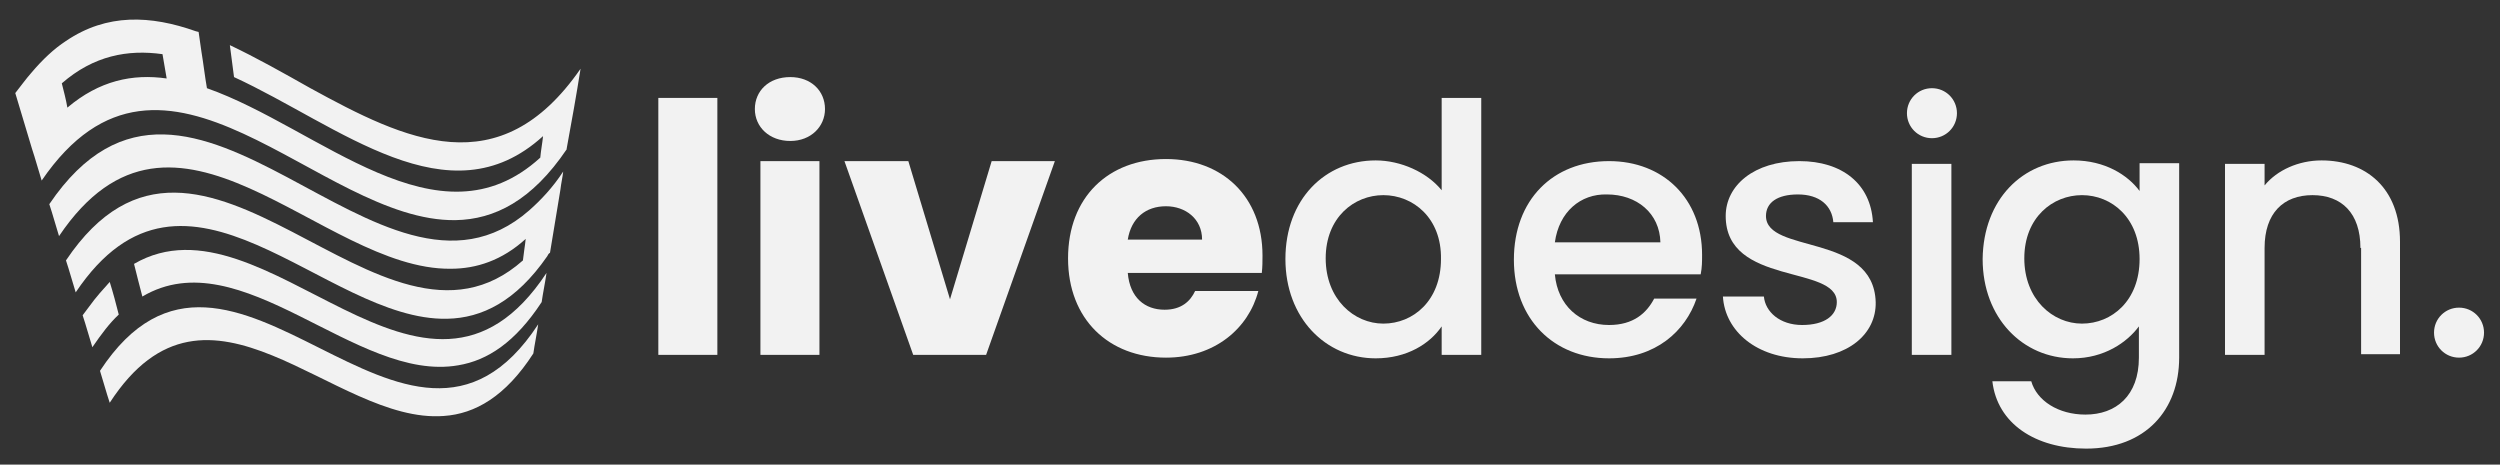 <?xml version="1.0" encoding="utf-8"?>
<!-- Generator: Adobe Illustrator 25.3.1, SVG Export Plug-In . SVG Version: 6.00 Build 0)  -->
<svg version="1.1" id="Layer_1" xmlns="http://www.w3.org/2000/svg" xmlns:xlink="http://www.w3.org/1999/xlink" x="0px" y="0px"
	 viewBox="0 0 360 66.9" style="enable-background:new 0 0 360 66.9;" xml:space="preserve">
<rect x="0" y="0" width="360" height="66.9" fill="#333333" stroke="none"/>
<style type="text/css">
	.st0{fill:#383838;}
	.st1{fill:#BDDD00;}
	.st2{fill:#F2F2F2;}
</style>
<g>
	<path class="st2" d="M94.8,14.1h8.5v37h-8.5V14.1z"/>
	<path class="st2" d="M108.7,15.7c0-2.6,2-4.6,5.1-4.6c3,0,5,2,5,4.6c0,2.5-2,4.6-5,4.6C110.8,20.3,108.7,18.3,108.7,15.7z
		 M109.5,23.2h8.5v27.9h-8.5V23.2z"/>
	<path class="st2" d="M130.8,23.2l6,19.9l6-19.9h9.1l-9.9,27.9h-10.5l-9.9-27.9H130.8z"/>
	<path class="st2" d="M167.9,51.5c-8.2,0-14.1-5.5-14.1-14.3s5.8-14.3,14.1-14.3c8.1,0,13.9,5.4,13.9,13.9c0,0.8,0,1.6-0.1,2.5
		h-19.3c0.3,3.6,2.5,5.3,5.3,5.3c2.4,0,3.7-1.2,4.4-2.7h9.1C179.8,47.3,174.9,51.5,167.9,51.5z M162.4,34.5h10.7
		c0-3-2.4-4.8-5.2-4.8C165,29.7,162.9,31.4,162.4,34.5z"/>
	<path class="st2" d="M198.1,23.1c3.6,0,7.4,1.7,9.5,4.3V14.1h5.7v37h-5.7V47c-1.7,2.5-5,4.6-9.5,4.6c-7.2,0-13-5.8-13-14.3
		C185.1,28.7,190.8,23.1,198.1,23.1z M199.2,28.1c-4.2,0-8.3,3.2-8.3,9.1c0,5.9,4.1,9.4,8.3,9.4c4.3,0,8.3-3.3,8.3-9.3
		C207.6,31.4,203.5,28.1,199.2,28.1z"/>
	<path class="st2" d="M231.7,51.6c-7.9,0-13.7-5.6-13.7-14.2s5.6-14.2,13.7-14.2c7.8,0,13.4,5.4,13.4,13.5c0,0.9,0,1.8-0.2,2.8h-21
		c0.4,4.5,3.6,7.3,7.8,7.3c3.5,0,5.4-1.7,6.5-3.8h6.1C242.7,47.7,238.4,51.6,231.7,51.6z M223.9,34.9h15.2c-0.1-4.2-3.4-6.9-7.7-6.9
		C227.6,27.9,224.5,30.5,223.9,34.9z"/>
	<path class="st2" d="M259.6,51.6c-6.6,0-11.2-3.9-11.5-8.9h5.9c0.2,2.2,2.3,4.1,5.5,4.1c3.3,0,5-1.4,5-3.3c0-5.4-16-2.3-16-12.4
		c0-4.4,4.1-7.9,10.6-7.9c6.2,0,10.3,3.3,10.6,8.8h-5.7c-0.2-2.4-2-4-5.1-4c-3,0-4.6,1.2-4.6,3.1c0,5.5,15.5,2.4,15.8,12.4
		C270.2,48.1,266.1,51.6,259.6,51.6z"/>
	<path class="st2" d="M274.6,16.3c0-2,1.6-3.6,3.6-3.6c2,0,3.6,1.6,3.6,3.6c0,2-1.6,3.6-3.6,3.6C276.2,19.9,274.6,18.3,274.6,16.3z
		 M275.3,23.6h5.7v27.5h-5.7V23.6z"/>
	<path class="st2" d="M298.6,23.1c4.5,0,7.8,2.1,9.5,4.4v-4h5.7v28c0,7.5-4.8,13.1-13.4,13.1c-7.3,0-12.8-3.6-13.5-9.7h5.6
		c0.8,2.8,3.9,4.8,7.8,4.8c4.4,0,7.7-2.7,7.7-8.2V47c-1.7,2.3-5,4.6-9.5,4.6c-7.2,0-13-5.8-13-14.3
		C285.6,28.7,291.3,23.1,298.6,23.1z M299.8,28.1c-4.2,0-8.3,3.2-8.3,9.1c0,5.9,4.1,9.4,8.3,9.4c4.3,0,8.3-3.3,8.3-9.3
		C308.1,31.4,304.1,28.1,299.8,28.1z"/>
	<path class="st2" d="M339.9,35.7c0-5-2.7-7.6-6.9-7.6c-4.2,0-6.9,2.6-6.9,7.6v15.4h-5.7V23.6h5.7v3.1c1.8-2.2,4.9-3.6,8.2-3.6
		c6.4,0,11.3,4,11.3,11.7v16.2h-5.6V35.7z"/>
	<path class="st2" d="M354.1,51.5c-2,0-3.6-1.6-3.6-3.6c0-2,1.6-3.6,3.6-3.6c2,0,3.6,1.6,3.6,3.6C357.7,49.9,356.1,51.5,354.1,51.5z
		"/>
</g>
<g>
	<path class="st2" d="M20.5,42.7c14.2-8.4,30.8,12.5,45.5,9.9c4.2-0.7,8.2-3.3,12-9.1c0.2-1.4,0.5-2.8,0.7-4.2
		C61.1,66,38.2,27,19.3,38C19.7,39.6,20.1,41.2,20.5,42.7z"/>
	<path class="st2" d="M15.8,58C30,36.1,48,61.1,63.9,59.9c4.5-0.3,8.9-2.8,12.9-9c0.2-1.4,0.5-2.8,0.7-4.2
		c-18.9,28.9-44.2-22.1-63.1,6.7C14.9,55,15.3,56.5,15.8,58z"/>
	<path class="st2" d="M76.2,30.3C54.7,49.1,27.7-1,7.1,29.4c0.5,1.5,0.9,3,1.4,4.6c16.7-24.8,37.7,4.9,56.4,4.7
		c3.7,0,7.4-1.2,10.8-4.3c-0.1,1-0.3,2.1-0.4,3.1C54.8,55.7,29.1,8.3,9.5,37.5c0.5,1.5,0.9,3,1.4,4.6c15.9-23.7,35.8,4.2,53.5,3.8
		c5-0.1,9.9-2.5,14.4-9c0,0,0,0,0,0c0.1-0.2,0.2-0.4,0.4-0.5c0.5-3,1-6,1.5-9.1c0.1-0.9,0.3-1.7,0.4-2.6
		C79.6,27,77.9,28.8,76.2,30.3C76.2,30.3,76.2,30.3,76.2,30.3z"/>
	<path class="st2" d="M12.8,44.2c-0.3,0.4-0.6,0.8-0.9,1.2c0.5,1.5,0.9,3,1.4,4.6c1.3-1.9,2.5-3.5,3.8-4.7c-0.4-1.6-0.8-3.1-1.3-4.7
		C14.9,41.6,13.8,42.8,12.8,44.2z"/>
	<path class="st2" d="M83.6,9.9C83.6,9.9,83.6,9.9,83.6,9.9C83.6,9.9,83.6,9.9,83.6,9.9c-11.7,16.9-25.2,10.3-38.9,2.8
		c-3.9-2.2-7.8-4.4-11.6-6.2c0.2,1.5,0.4,3,0.6,4.6c15.2,7,30.9,20.9,44.5,8.5c-0.1,1-0.3,2-0.4,3.1c-14.7,13.4-31.8-4.3-48-10
		C29.5,11,29.3,9.2,29,7.4c-0.1-0.9-0.3-1.9-0.4-2.8c-0.1,0-0.3-0.1-0.4-0.1c0,0,0,0,0,0C21.7,2.2,15.4,1.9,9.5,5.9
		c-1.7,1.1-3.4,2.7-5,4.6c0,0,0,0,0,0c-0.8,0.9-1.5,1.9-2.3,2.9c0.8,2.7,1.6,5.3,2.4,8c0,0,0,0,0,0c0.5,1.5,0.9,3,1.4,4.6
		c17.7-25.9,39.9,6,59.6,5.7c5.6-0.1,11-2.8,16-10.2c0,0,0,0,0-0.1c0,0,0,0,0,0C82.3,17.6,83,13.7,83.6,9.9z M8.9,12
		c4.6-4,9.5-4.9,14.5-4.2c0.2,1.2,0.4,2.3,0.6,3.5c-4.9-0.7-9.7,0.3-14.3,4.2C9.5,14.3,9.2,13.2,8.9,12z"/>
</g>
</svg>
